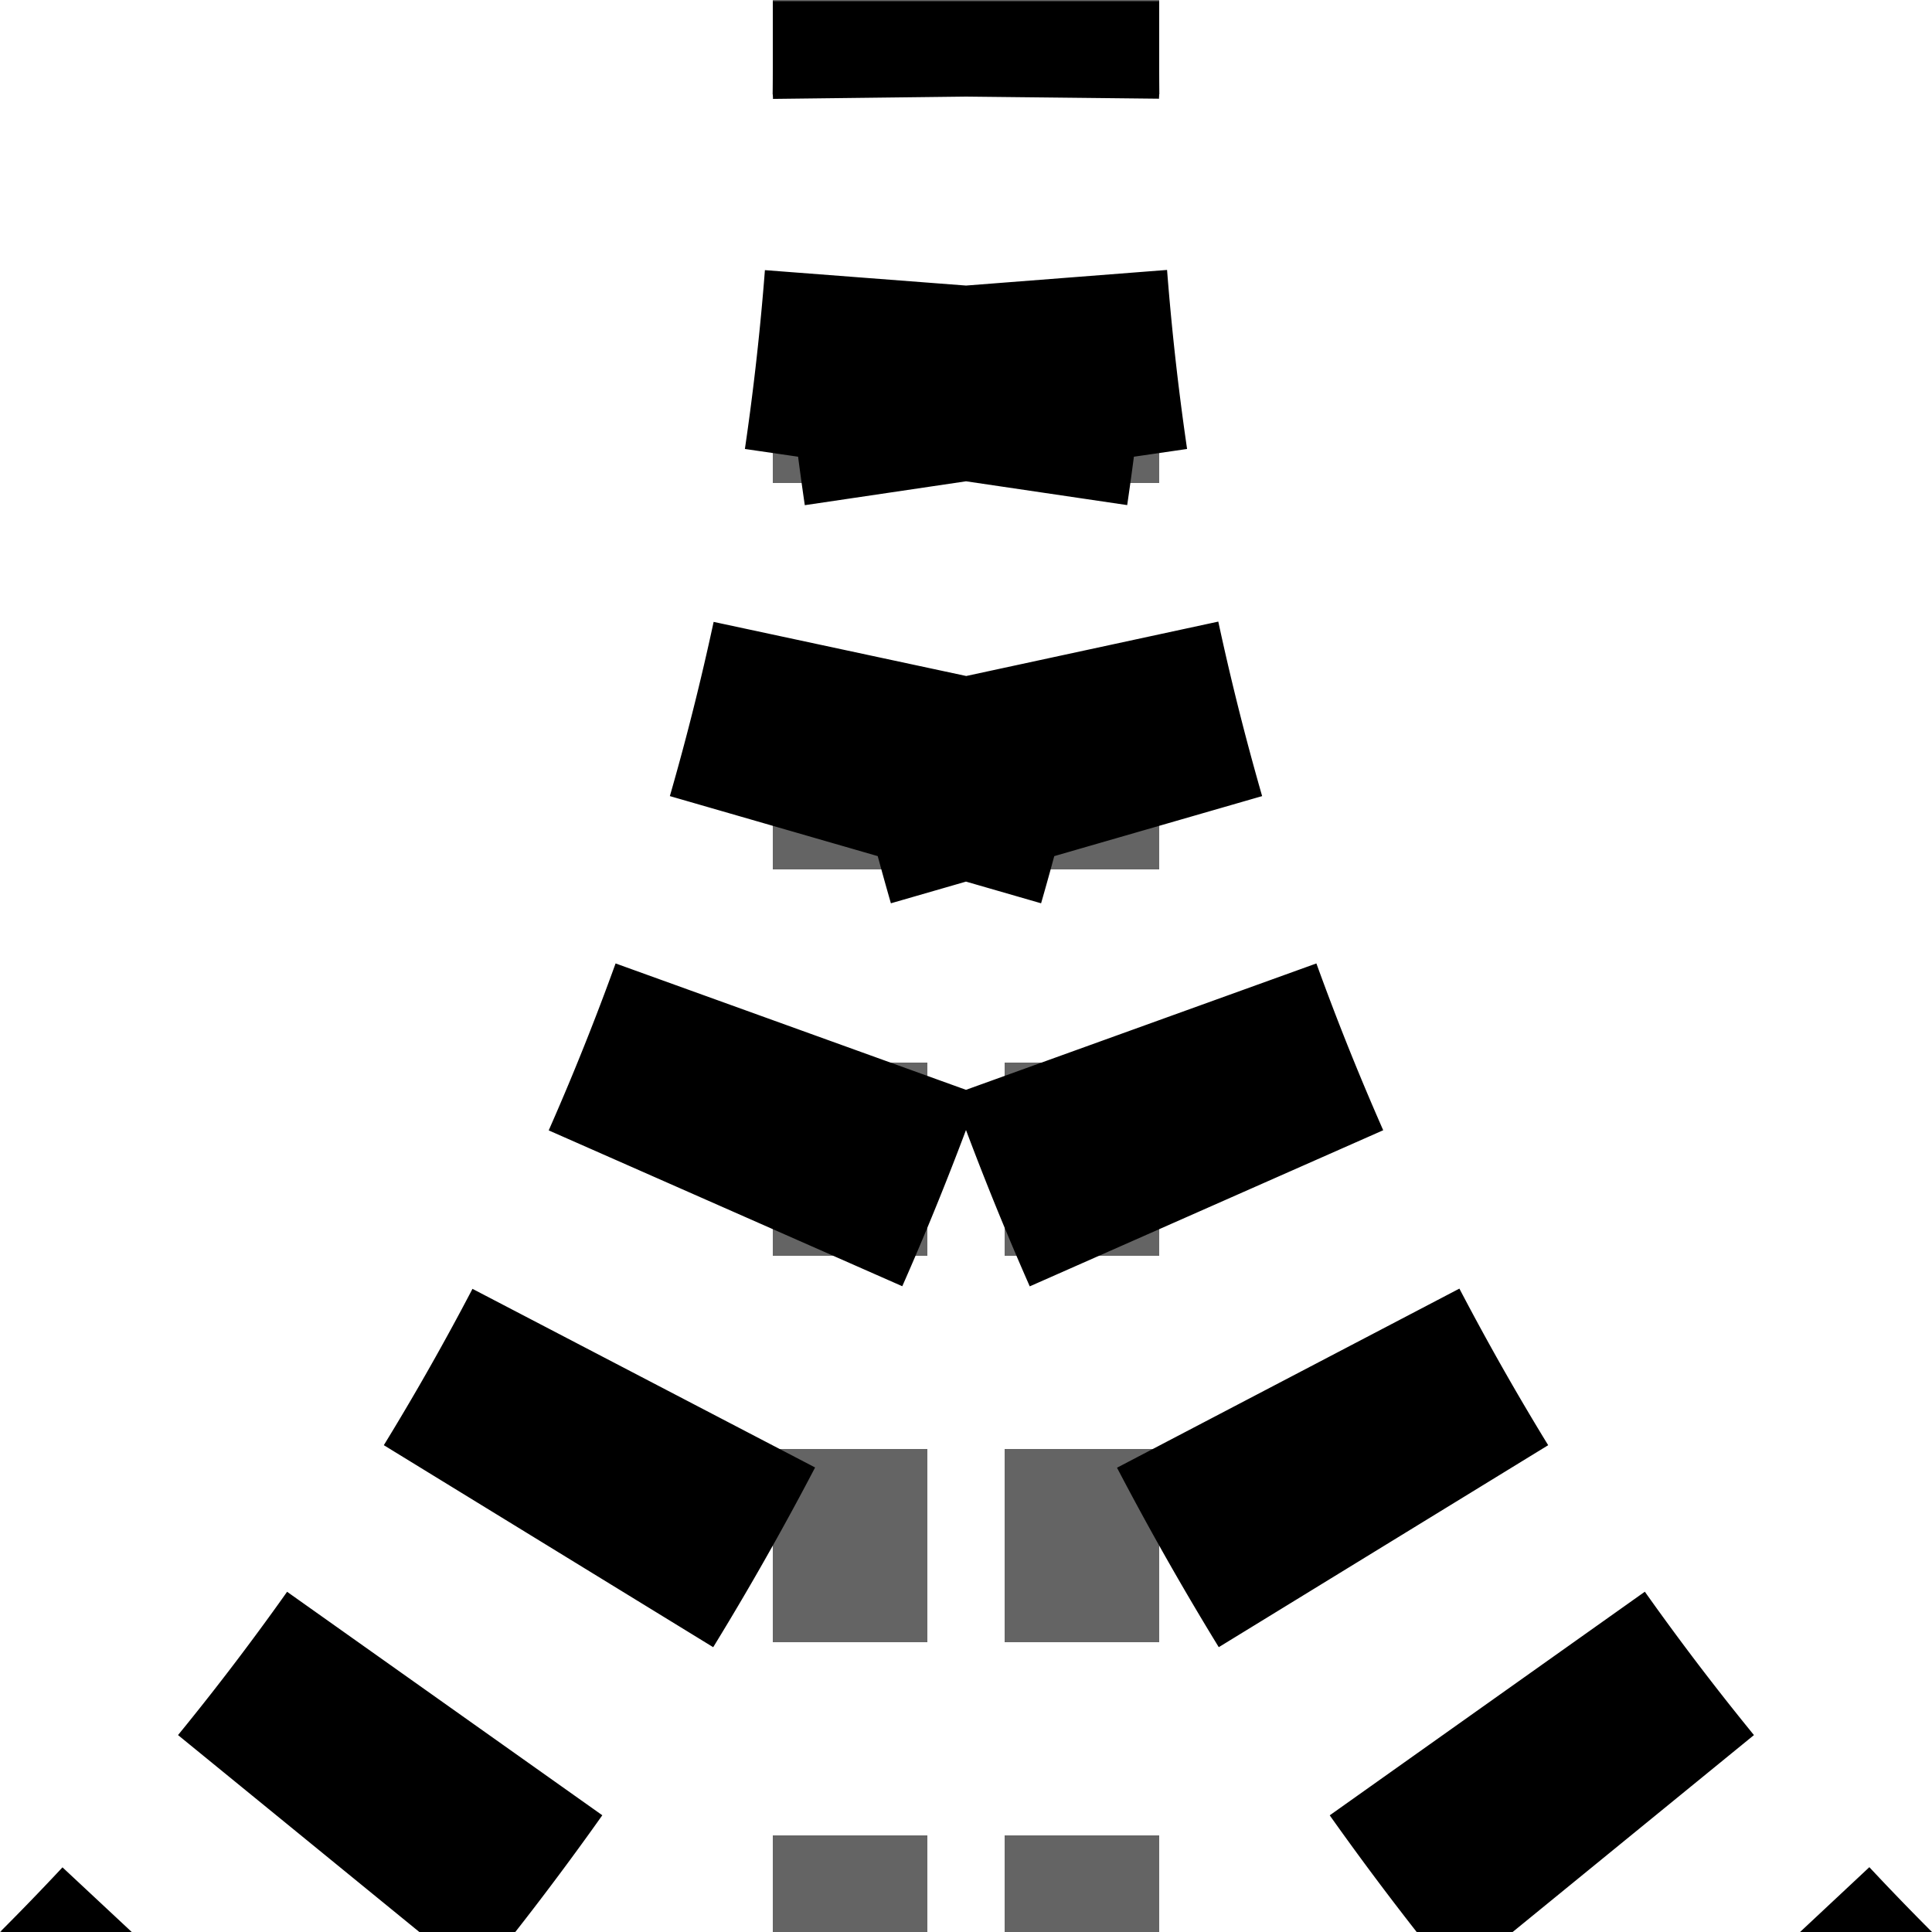 <?xml version="1.0" encoding="UTF-8"?>
<svg xmlns="http://www.w3.org/2000/svg" width="500" height="500">
 <title>xtkABZg23 black</title>
 <defs>
  <mask id="1">
   <circle r="999" fill="#FFF"/>
   <path d="M -482.84,750 A 732.84,732.84 0 0 0 250,17.16 V 0 17.16 A 732.84,732.84 0 0 0 982.84,750" stroke-width="20" stroke="#000" fill="none"/>
  </mask>
 </defs>
 <g mask="url(#1)" fill="none">
  <path stroke="#646464" d="m 220,525 V 0 m 60,525 V 0" stroke-width="40" stroke-dasharray="50"/>
  <path stroke="#000000" d="M 250,-25 V 17.16 A 732.84,732.84 0 0 1 -482.84,750 M 250,-25 V 17.16 A 732.84,732.84 0 0 0 982.84,750" stroke-width="100" stroke-dasharray="50,48.79"/>
 </g>
</svg>